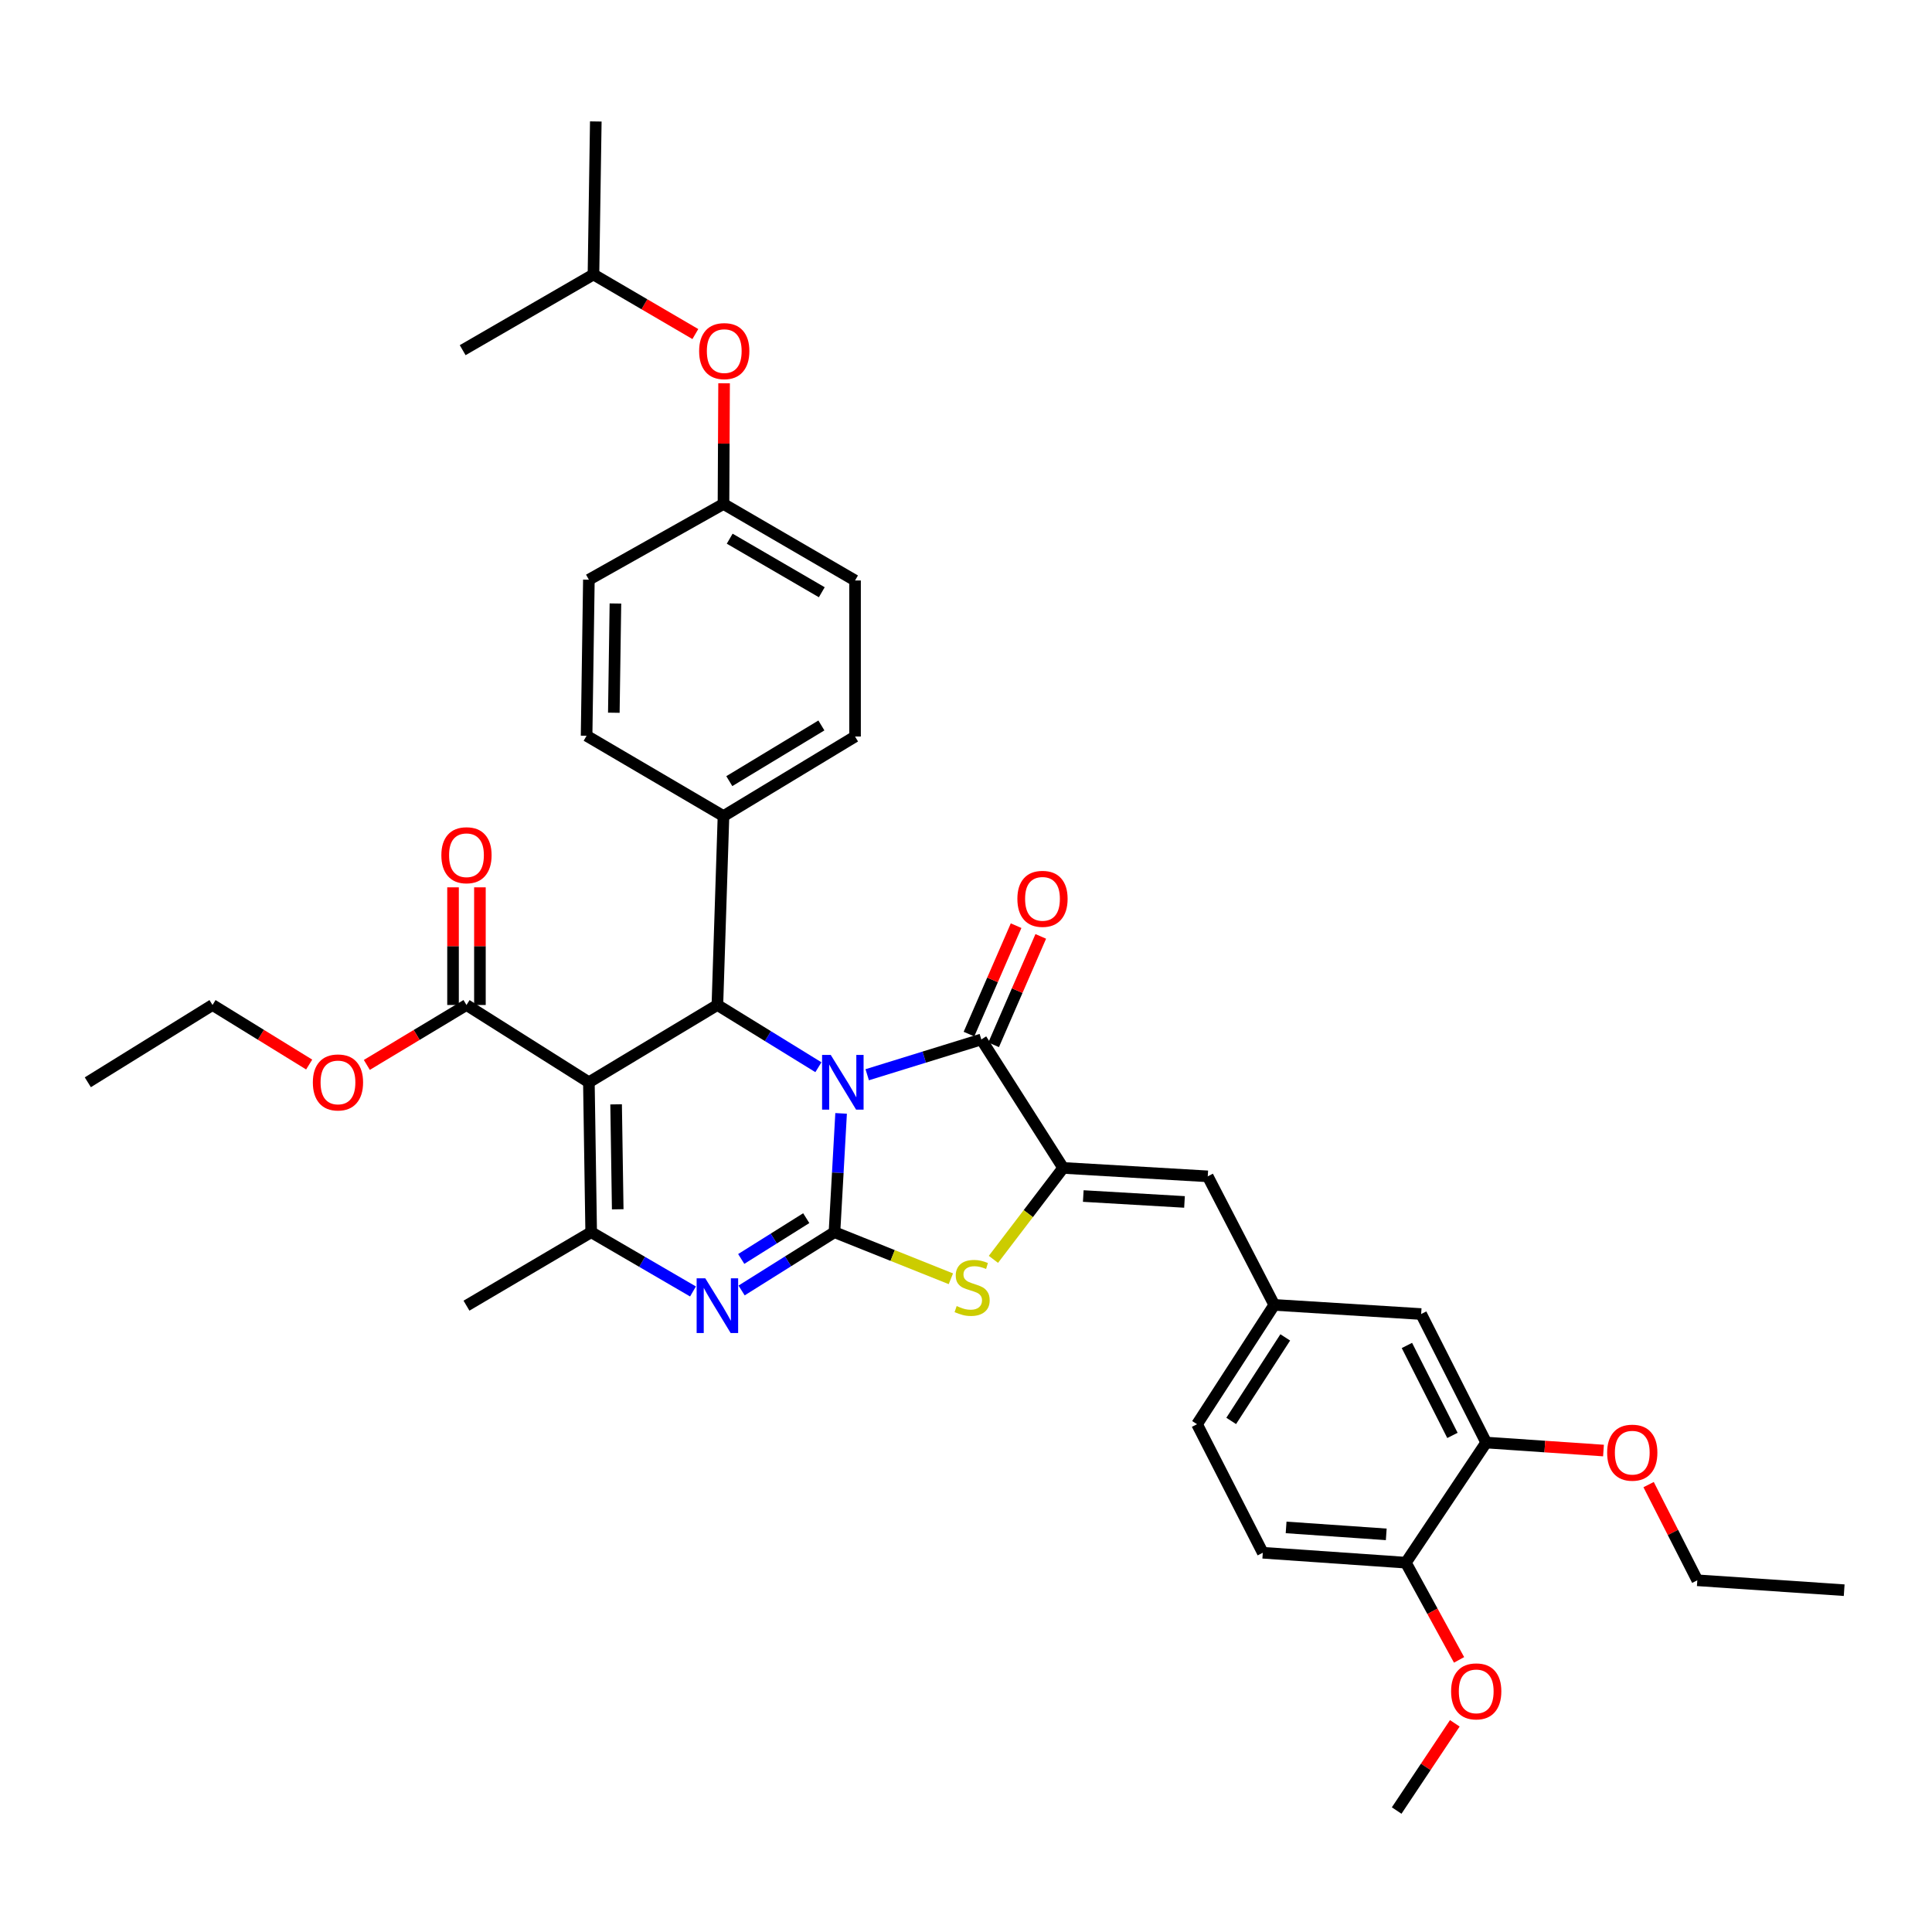 <?xml version='1.0' encoding='iso-8859-1'?>
<svg version='1.1' baseProfile='full'
              xmlns='http://www.w3.org/2000/svg'
                      xmlns:rdkit='http://www.rdkit.org/xml'
                      xmlns:xlink='http://www.w3.org/1999/xlink'
                  xml:space='preserve'
width='1000px' height='1000px' viewBox='0 0 1000 1000'>
<!-- END OF HEADER -->
<rect style='opacity:1.0;fill:#FFFFFF;stroke:none' width='1000' height='1000' x='0' y='0'> </rect>
<path class='bond-0' d='M 435.353,576.287 L 433.637,607.034' style='fill:none;fill-rule:evenodd;stroke:#0000FF;stroke-width:6px;stroke-linecap:butt;stroke-linejoin:miter;stroke-opacity:1' />
<path class='bond-0' d='M 433.637,607.034 L 431.921,637.782' style='fill:none;fill-rule:evenodd;stroke:#000000;stroke-width:6px;stroke-linecap:butt;stroke-linejoin:miter;stroke-opacity:1' />
<path class='bond-2' d='M 448.867,556.283 L 478.396,547.152' style='fill:none;fill-rule:evenodd;stroke:#0000FF;stroke-width:6px;stroke-linecap:butt;stroke-linejoin:miter;stroke-opacity:1' />
<path class='bond-2' d='M 478.396,547.152 L 507.926,538.022' style='fill:none;fill-rule:evenodd;stroke:#000000;stroke-width:6px;stroke-linecap:butt;stroke-linejoin:miter;stroke-opacity:1' />
<path class='bond-4' d='M 423.605,552.393 L 397.462,536.288' style='fill:none;fill-rule:evenodd;stroke:#0000FF;stroke-width:6px;stroke-linecap:butt;stroke-linejoin:miter;stroke-opacity:1' />
<path class='bond-4' d='M 397.462,536.288 L 371.32,520.182' style='fill:none;fill-rule:evenodd;stroke:#000000;stroke-width:6px;stroke-linecap:butt;stroke-linejoin:miter;stroke-opacity:1' />
<path class='bond-3' d='M 431.921,637.782 L 407.885,652.866' style='fill:none;fill-rule:evenodd;stroke:#000000;stroke-width:6px;stroke-linecap:butt;stroke-linejoin:miter;stroke-opacity:1' />
<path class='bond-3' d='M 407.885,652.866 L 383.848,667.949' style='fill:none;fill-rule:evenodd;stroke:#0000FF;stroke-width:6px;stroke-linecap:butt;stroke-linejoin:miter;stroke-opacity:1' />
<path class='bond-3' d='M 417.312,630.517 L 400.486,641.076' style='fill:none;fill-rule:evenodd;stroke:#000000;stroke-width:6px;stroke-linecap:butt;stroke-linejoin:miter;stroke-opacity:1' />
<path class='bond-3' d='M 400.486,641.076 L 383.661,651.634' style='fill:none;fill-rule:evenodd;stroke:#0000FF;stroke-width:6px;stroke-linecap:butt;stroke-linejoin:miter;stroke-opacity:1' />
<path class='bond-7' d='M 431.921,637.782 L 462.046,649.837' style='fill:none;fill-rule:evenodd;stroke:#000000;stroke-width:6px;stroke-linecap:butt;stroke-linejoin:miter;stroke-opacity:1' />
<path class='bond-7' d='M 462.046,649.837 L 492.172,661.891' style='fill:none;fill-rule:evenodd;stroke:#CCCC00;stroke-width:6px;stroke-linecap:butt;stroke-linejoin:miter;stroke-opacity:1' />
<path class='bond-1' d='M 304.803,560.184 L 371.32,520.182' style='fill:none;fill-rule:evenodd;stroke:#000000;stroke-width:6px;stroke-linecap:butt;stroke-linejoin:miter;stroke-opacity:1' />
<path class='bond-6' d='M 304.803,560.184 L 305.993,637.782' style='fill:none;fill-rule:evenodd;stroke:#000000;stroke-width:6px;stroke-linecap:butt;stroke-linejoin:miter;stroke-opacity:1' />
<path class='bond-6' d='M 318.899,571.61 L 319.732,625.929' style='fill:none;fill-rule:evenodd;stroke:#000000;stroke-width:6px;stroke-linecap:butt;stroke-linejoin:miter;stroke-opacity:1' />
<path class='bond-8' d='M 304.803,560.184 L 241.448,520.182' style='fill:none;fill-rule:evenodd;stroke:#000000;stroke-width:6px;stroke-linecap:butt;stroke-linejoin:miter;stroke-opacity:1' />
<path class='bond-5' d='M 507.926,538.022 L 550.286,604.516' style='fill:none;fill-rule:evenodd;stroke:#000000;stroke-width:6px;stroke-linecap:butt;stroke-linejoin:miter;stroke-opacity:1' />
<path class='bond-12' d='M 514.309,540.796 L 526.503,512.736' style='fill:none;fill-rule:evenodd;stroke:#000000;stroke-width:6px;stroke-linecap:butt;stroke-linejoin:miter;stroke-opacity:1' />
<path class='bond-12' d='M 526.503,512.736 L 538.697,484.676' style='fill:none;fill-rule:evenodd;stroke:#FF0000;stroke-width:6px;stroke-linecap:butt;stroke-linejoin:miter;stroke-opacity:1' />
<path class='bond-12' d='M 501.543,535.248 L 513.737,507.188' style='fill:none;fill-rule:evenodd;stroke:#000000;stroke-width:6px;stroke-linecap:butt;stroke-linejoin:miter;stroke-opacity:1' />
<path class='bond-12' d='M 513.737,507.188 L 525.931,479.129' style='fill:none;fill-rule:evenodd;stroke:#FF0000;stroke-width:6px;stroke-linecap:butt;stroke-linejoin:miter;stroke-opacity:1' />
<path class='bond-38' d='M 358.69,668.459 L 332.342,653.12' style='fill:none;fill-rule:evenodd;stroke:#0000FF;stroke-width:6px;stroke-linecap:butt;stroke-linejoin:miter;stroke-opacity:1' />
<path class='bond-38' d='M 332.342,653.12 L 305.993,637.782' style='fill:none;fill-rule:evenodd;stroke:#000000;stroke-width:6px;stroke-linecap:butt;stroke-linejoin:miter;stroke-opacity:1' />
<path class='bond-10' d='M 371.32,520.182 L 374.475,422.402' style='fill:none;fill-rule:evenodd;stroke:#000000;stroke-width:6px;stroke-linecap:butt;stroke-linejoin:miter;stroke-opacity:1' />
<path class='bond-9' d='M 550.286,604.516 L 625.131,608.877' style='fill:none;fill-rule:evenodd;stroke:#000000;stroke-width:6px;stroke-linecap:butt;stroke-linejoin:miter;stroke-opacity:1' />
<path class='bond-9' d='M 560.703,619.065 L 613.095,622.118' style='fill:none;fill-rule:evenodd;stroke:#000000;stroke-width:6px;stroke-linecap:butt;stroke-linejoin:miter;stroke-opacity:1' />
<path class='bond-37' d='M 550.286,604.516 L 532.239,628.178' style='fill:none;fill-rule:evenodd;stroke:#000000;stroke-width:6px;stroke-linecap:butt;stroke-linejoin:miter;stroke-opacity:1' />
<path class='bond-37' d='M 532.239,628.178 L 514.193,651.84' style='fill:none;fill-rule:evenodd;stroke:#CCCC00;stroke-width:6px;stroke-linecap:butt;stroke-linejoin:miter;stroke-opacity:1' />
<path class='bond-24' d='M 305.993,637.782 L 241.448,675.811' style='fill:none;fill-rule:evenodd;stroke:#000000;stroke-width:6px;stroke-linecap:butt;stroke-linejoin:miter;stroke-opacity:1' />
<path class='bond-16' d='M 248.408,520.182 L 248.408,489.733' style='fill:none;fill-rule:evenodd;stroke:#000000;stroke-width:6px;stroke-linecap:butt;stroke-linejoin:miter;stroke-opacity:1' />
<path class='bond-16' d='M 248.408,489.733 L 248.408,459.284' style='fill:none;fill-rule:evenodd;stroke:#FF0000;stroke-width:6px;stroke-linecap:butt;stroke-linejoin:miter;stroke-opacity:1' />
<path class='bond-16' d='M 234.489,520.182 L 234.489,489.733' style='fill:none;fill-rule:evenodd;stroke:#000000;stroke-width:6px;stroke-linecap:butt;stroke-linejoin:miter;stroke-opacity:1' />
<path class='bond-16' d='M 234.489,489.733 L 234.489,459.284' style='fill:none;fill-rule:evenodd;stroke:#FF0000;stroke-width:6px;stroke-linecap:butt;stroke-linejoin:miter;stroke-opacity:1' />
<path class='bond-22' d='M 241.448,520.182 L 215.66,535.691' style='fill:none;fill-rule:evenodd;stroke:#000000;stroke-width:6px;stroke-linecap:butt;stroke-linejoin:miter;stroke-opacity:1' />
<path class='bond-22' d='M 215.66,535.691 L 189.872,551.199' style='fill:none;fill-rule:evenodd;stroke:#FF0000;stroke-width:6px;stroke-linecap:butt;stroke-linejoin:miter;stroke-opacity:1' />
<path class='bond-13' d='M 625.131,608.877 L 659.557,675.409' style='fill:none;fill-rule:evenodd;stroke:#000000;stroke-width:6px;stroke-linecap:butt;stroke-linejoin:miter;stroke-opacity:1' />
<path class='bond-17' d='M 374.475,422.402 L 442.569,381.225' style='fill:none;fill-rule:evenodd;stroke:#000000;stroke-width:6px;stroke-linecap:butt;stroke-linejoin:miter;stroke-opacity:1' />
<path class='bond-17' d='M 377.486,404.315 L 425.152,375.491' style='fill:none;fill-rule:evenodd;stroke:#000000;stroke-width:6px;stroke-linecap:butt;stroke-linejoin:miter;stroke-opacity:1' />
<path class='bond-18' d='M 374.475,422.402 L 303.62,380.823' style='fill:none;fill-rule:evenodd;stroke:#000000;stroke-width:6px;stroke-linecap:butt;stroke-linejoin:miter;stroke-opacity:1' />
<path class='bond-11' d='M 769.246,746.659 L 735.585,680.142' style='fill:none;fill-rule:evenodd;stroke:#000000;stroke-width:6px;stroke-linecap:butt;stroke-linejoin:miter;stroke-opacity:1' />
<path class='bond-11' d='M 751.778,742.966 L 728.215,696.404' style='fill:none;fill-rule:evenodd;stroke:#000000;stroke-width:6px;stroke-linecap:butt;stroke-linejoin:miter;stroke-opacity:1' />
<path class='bond-27' d='M 769.246,746.659 L 799.604,748.73' style='fill:none;fill-rule:evenodd;stroke:#000000;stroke-width:6px;stroke-linecap:butt;stroke-linejoin:miter;stroke-opacity:1' />
<path class='bond-27' d='M 799.604,748.73 L 829.962,750.8' style='fill:none;fill-rule:evenodd;stroke:#FF0000;stroke-width:6px;stroke-linecap:butt;stroke-linejoin:miter;stroke-opacity:1' />
<path class='bond-40' d='M 769.246,746.659 L 727.667,808.838' style='fill:none;fill-rule:evenodd;stroke:#000000;stroke-width:6px;stroke-linecap:butt;stroke-linejoin:miter;stroke-opacity:1' />
<path class='bond-14' d='M 659.557,675.409 L 735.585,680.142' style='fill:none;fill-rule:evenodd;stroke:#000000;stroke-width:6px;stroke-linecap:butt;stroke-linejoin:miter;stroke-opacity:1' />
<path class='bond-23' d='M 659.557,675.409 L 619.587,737.171' style='fill:none;fill-rule:evenodd;stroke:#000000;stroke-width:6px;stroke-linecap:butt;stroke-linejoin:miter;stroke-opacity:1' />
<path class='bond-23' d='M 665.247,692.236 L 637.268,735.469' style='fill:none;fill-rule:evenodd;stroke:#000000;stroke-width:6px;stroke-linecap:butt;stroke-linejoin:miter;stroke-opacity:1' />
<path class='bond-15' d='M 727.667,808.838 L 653.618,803.703' style='fill:none;fill-rule:evenodd;stroke:#000000;stroke-width:6px;stroke-linecap:butt;stroke-linejoin:miter;stroke-opacity:1' />
<path class='bond-15' d='M 717.523,794.182 L 665.689,790.588' style='fill:none;fill-rule:evenodd;stroke:#000000;stroke-width:6px;stroke-linecap:butt;stroke-linejoin:miter;stroke-opacity:1' />
<path class='bond-28' d='M 727.667,808.838 L 741.439,833.996' style='fill:none;fill-rule:evenodd;stroke:#000000;stroke-width:6px;stroke-linecap:butt;stroke-linejoin:miter;stroke-opacity:1' />
<path class='bond-28' d='M 741.439,833.996 L 755.211,859.154' style='fill:none;fill-rule:evenodd;stroke:#FF0000;stroke-width:6px;stroke-linecap:butt;stroke-linejoin:miter;stroke-opacity:1' />
<path class='bond-26' d='M 442.569,381.225 L 442.569,300.457' style='fill:none;fill-rule:evenodd;stroke:#000000;stroke-width:6px;stroke-linecap:butt;stroke-linejoin:miter;stroke-opacity:1' />
<path class='bond-25' d='M 303.62,380.823 L 304.803,300.047' style='fill:none;fill-rule:evenodd;stroke:#000000;stroke-width:6px;stroke-linecap:butt;stroke-linejoin:miter;stroke-opacity:1' />
<path class='bond-25' d='M 317.714,368.911 L 318.543,312.367' style='fill:none;fill-rule:evenodd;stroke:#000000;stroke-width:6px;stroke-linecap:butt;stroke-linejoin:miter;stroke-opacity:1' />
<path class='bond-19' d='M 653.618,803.703 L 619.587,737.171' style='fill:none;fill-rule:evenodd;stroke:#000000;stroke-width:6px;stroke-linecap:butt;stroke-linejoin:miter;stroke-opacity:1' />
<path class='bond-20' d='M 374.786,198.391 L 374.63,229.62' style='fill:none;fill-rule:evenodd;stroke:#FF0000;stroke-width:6px;stroke-linecap:butt;stroke-linejoin:miter;stroke-opacity:1' />
<path class='bond-20' d='M 374.63,229.62 L 374.475,260.85' style='fill:none;fill-rule:evenodd;stroke:#000000;stroke-width:6px;stroke-linecap:butt;stroke-linejoin:miter;stroke-opacity:1' />
<path class='bond-29' d='M 359.909,172.905 L 333.543,157.49' style='fill:none;fill-rule:evenodd;stroke:#FF0000;stroke-width:6px;stroke-linecap:butt;stroke-linejoin:miter;stroke-opacity:1' />
<path class='bond-29' d='M 333.543,157.49 L 307.177,142.075' style='fill:none;fill-rule:evenodd;stroke:#000000;stroke-width:6px;stroke-linecap:butt;stroke-linejoin:miter;stroke-opacity:1' />
<path class='bond-21' d='M 374.475,260.85 L 304.803,300.047' style='fill:none;fill-rule:evenodd;stroke:#000000;stroke-width:6px;stroke-linecap:butt;stroke-linejoin:miter;stroke-opacity:1' />
<path class='bond-39' d='M 374.475,260.85 L 442.569,300.457' style='fill:none;fill-rule:evenodd;stroke:#000000;stroke-width:6px;stroke-linecap:butt;stroke-linejoin:miter;stroke-opacity:1' />
<path class='bond-39' d='M 377.691,278.823 L 425.357,306.547' style='fill:none;fill-rule:evenodd;stroke:#000000;stroke-width:6px;stroke-linecap:butt;stroke-linejoin:miter;stroke-opacity:1' />
<path class='bond-30' d='M 160.025,551.001 L 135.012,535.592' style='fill:none;fill-rule:evenodd;stroke:#FF0000;stroke-width:6px;stroke-linecap:butt;stroke-linejoin:miter;stroke-opacity:1' />
<path class='bond-30' d='M 135.012,535.592 L 110,520.182' style='fill:none;fill-rule:evenodd;stroke:#000000;stroke-width:6px;stroke-linecap:butt;stroke-linejoin:miter;stroke-opacity:1' />
<path class='bond-31' d='M 853.315,768.432 L 865.92,793.193' style='fill:none;fill-rule:evenodd;stroke:#FF0000;stroke-width:6px;stroke-linecap:butt;stroke-linejoin:miter;stroke-opacity:1' />
<path class='bond-31' d='M 865.92,793.193 L 878.525,817.954' style='fill:none;fill-rule:evenodd;stroke:#000000;stroke-width:6px;stroke-linecap:butt;stroke-linejoin:miter;stroke-opacity:1' />
<path class='bond-32' d='M 753.01,891.986 L 737.961,914.559' style='fill:none;fill-rule:evenodd;stroke:#FF0000;stroke-width:6px;stroke-linecap:butt;stroke-linejoin:miter;stroke-opacity:1' />
<path class='bond-32' d='M 737.961,914.559 L 722.911,937.131' style='fill:none;fill-rule:evenodd;stroke:#000000;stroke-width:6px;stroke-linecap:butt;stroke-linejoin:miter;stroke-opacity:1' />
<path class='bond-33' d='M 307.177,142.075 L 239.477,181.249' style='fill:none;fill-rule:evenodd;stroke:#000000;stroke-width:6px;stroke-linecap:butt;stroke-linejoin:miter;stroke-opacity:1' />
<path class='bond-34' d='M 307.177,142.075 L 308.383,62.869' style='fill:none;fill-rule:evenodd;stroke:#000000;stroke-width:6px;stroke-linecap:butt;stroke-linejoin:miter;stroke-opacity:1' />
<path class='bond-35' d='M 110,520.182 L 45.455,560.184' style='fill:none;fill-rule:evenodd;stroke:#000000;stroke-width:6px;stroke-linecap:butt;stroke-linejoin:miter;stroke-opacity:1' />
<path class='bond-36' d='M 878.525,817.954 L 954.545,823.081' style='fill:none;fill-rule:evenodd;stroke:#000000;stroke-width:6px;stroke-linecap:butt;stroke-linejoin:miter;stroke-opacity:1' />
<path  class='atom-0' d='M 429.991 546.024
L 439.271 561.024
Q 440.191 562.504, 441.671 565.184
Q 443.151 567.864, 443.231 568.024
L 443.231 546.024
L 446.991 546.024
L 446.991 574.344
L 443.111 574.344
L 433.151 557.944
Q 431.991 556.024, 430.751 553.824
Q 429.551 551.624, 429.191 550.944
L 429.191 574.344
L 425.511 574.344
L 425.511 546.024
L 429.991 546.024
' fill='#0000FF'/>
<path  class='atom-4' d='M 365.06 661.651
L 374.34 676.651
Q 375.26 678.131, 376.74 680.811
Q 378.22 683.491, 378.3 683.651
L 378.3 661.651
L 382.06 661.651
L 382.06 689.971
L 378.18 689.971
L 368.22 673.571
Q 367.06 671.651, 365.82 669.451
Q 364.62 667.251, 364.26 666.571
L 364.26 689.971
L 360.58 689.971
L 360.58 661.651
L 365.06 661.651
' fill='#0000FF'/>
<path  class='atom-8' d='M 495.17 676.012
Q 495.49 676.132, 496.81 676.692
Q 498.13 677.252, 499.57 677.612
Q 501.05 677.932, 502.49 677.932
Q 505.17 677.932, 506.73 676.652
Q 508.29 675.332, 508.29 673.052
Q 508.29 671.492, 507.49 670.532
Q 506.73 669.572, 505.53 669.052
Q 504.33 668.532, 502.33 667.932
Q 499.81 667.172, 498.29 666.452
Q 496.81 665.732, 495.73 664.212
Q 494.69 662.692, 494.69 660.132
Q 494.69 656.572, 497.09 654.372
Q 499.53 652.172, 504.33 652.172
Q 507.61 652.172, 511.33 653.732
L 510.41 656.812
Q 507.01 655.412, 504.45 655.412
Q 501.69 655.412, 500.17 656.572
Q 498.65 657.692, 498.69 659.652
Q 498.69 661.172, 499.45 662.092
Q 500.25 663.012, 501.37 663.532
Q 502.53 664.052, 504.45 664.652
Q 507.01 665.452, 508.53 666.252
Q 510.05 667.052, 511.13 668.692
Q 512.25 670.292, 512.25 673.052
Q 512.25 676.972, 509.61 679.092
Q 507.01 681.172, 502.65 681.172
Q 500.13 681.172, 498.21 680.612
Q 496.33 680.092, 494.09 679.172
L 495.17 676.012
' fill='#CCCC00'/>
<path  class='atom-13' d='M 526.592 465.236
Q 526.592 458.436, 529.952 454.636
Q 533.312 450.836, 539.592 450.836
Q 545.872 450.836, 549.232 454.636
Q 552.592 458.436, 552.592 465.236
Q 552.592 472.116, 549.192 476.036
Q 545.792 479.916, 539.592 479.916
Q 533.352 479.916, 529.952 476.036
Q 526.592 472.156, 526.592 465.236
M 539.592 476.716
Q 543.912 476.716, 546.232 473.836
Q 548.592 470.916, 548.592 465.236
Q 548.592 459.676, 546.232 456.876
Q 543.912 454.036, 539.592 454.036
Q 535.272 454.036, 532.912 456.836
Q 530.592 459.636, 530.592 465.236
Q 530.592 470.956, 532.912 473.836
Q 535.272 476.716, 539.592 476.716
' fill='#FF0000'/>
<path  class='atom-17' d='M 228.448 442.664
Q 228.448 435.864, 231.808 432.064
Q 235.168 428.264, 241.448 428.264
Q 247.728 428.264, 251.088 432.064
Q 254.448 435.864, 254.448 442.664
Q 254.448 449.544, 251.048 453.464
Q 247.648 457.344, 241.448 457.344
Q 235.208 457.344, 231.808 453.464
Q 228.448 449.584, 228.448 442.664
M 241.448 454.144
Q 245.768 454.144, 248.088 451.264
Q 250.448 448.344, 250.448 442.664
Q 250.448 437.104, 248.088 434.304
Q 245.768 431.464, 241.448 431.464
Q 237.128 431.464, 234.768 434.264
Q 232.448 437.064, 232.448 442.664
Q 232.448 448.384, 234.768 451.264
Q 237.128 454.144, 241.448 454.144
' fill='#FF0000'/>
<path  class='atom-21' d='M 361.869 181.731
Q 361.869 174.931, 365.229 171.131
Q 368.589 167.331, 374.869 167.331
Q 381.149 167.331, 384.509 171.131
Q 387.869 174.931, 387.869 181.731
Q 387.869 188.611, 384.469 192.531
Q 381.069 196.411, 374.869 196.411
Q 368.629 196.411, 365.229 192.531
Q 361.869 188.651, 361.869 181.731
M 374.869 193.211
Q 379.189 193.211, 381.509 190.331
Q 383.869 187.411, 383.869 181.731
Q 383.869 176.171, 381.509 173.371
Q 379.189 170.531, 374.869 170.531
Q 370.549 170.531, 368.189 173.331
Q 365.869 176.131, 365.869 181.731
Q 365.869 187.451, 368.189 190.331
Q 370.549 193.211, 374.869 193.211
' fill='#FF0000'/>
<path  class='atom-23' d='M 161.931 560.264
Q 161.931 553.464, 165.291 549.664
Q 168.651 545.864, 174.931 545.864
Q 181.211 545.864, 184.571 549.664
Q 187.931 553.464, 187.931 560.264
Q 187.931 567.144, 184.531 571.064
Q 181.131 574.944, 174.931 574.944
Q 168.691 574.944, 165.291 571.064
Q 161.931 567.184, 161.931 560.264
M 174.931 571.744
Q 179.251 571.744, 181.571 568.864
Q 183.931 565.944, 183.931 560.264
Q 183.931 554.704, 181.571 551.904
Q 179.251 549.064, 174.931 549.064
Q 170.611 549.064, 168.251 551.864
Q 165.931 554.664, 165.931 560.264
Q 165.931 565.984, 168.251 568.864
Q 170.611 571.744, 174.931 571.744
' fill='#FF0000'/>
<path  class='atom-28' d='M 831.857 751.896
Q 831.857 745.096, 835.217 741.296
Q 838.577 737.496, 844.857 737.496
Q 851.137 737.496, 854.497 741.296
Q 857.857 745.096, 857.857 751.896
Q 857.857 758.776, 854.457 762.696
Q 851.057 766.576, 844.857 766.576
Q 838.617 766.576, 835.217 762.696
Q 831.857 758.816, 831.857 751.896
M 844.857 763.376
Q 849.177 763.376, 851.497 760.496
Q 853.857 757.576, 853.857 751.896
Q 853.857 746.336, 851.497 743.536
Q 849.177 740.696, 844.857 740.696
Q 840.537 740.696, 838.177 743.496
Q 835.857 746.296, 835.857 751.896
Q 835.857 757.616, 838.177 760.496
Q 840.537 763.376, 844.857 763.376
' fill='#FF0000'/>
<path  class='atom-29' d='M 751.088 875.45
Q 751.088 868.65, 754.448 864.85
Q 757.808 861.05, 764.088 861.05
Q 770.368 861.05, 773.728 864.85
Q 777.088 868.65, 777.088 875.45
Q 777.088 882.33, 773.688 886.25
Q 770.288 890.13, 764.088 890.13
Q 757.848 890.13, 754.448 886.25
Q 751.088 882.37, 751.088 875.45
M 764.088 886.93
Q 768.408 886.93, 770.728 884.05
Q 773.088 881.13, 773.088 875.45
Q 773.088 869.89, 770.728 867.09
Q 768.408 864.25, 764.088 864.25
Q 759.768 864.25, 757.408 867.05
Q 755.088 869.85, 755.088 875.45
Q 755.088 881.17, 757.408 884.05
Q 759.768 886.93, 764.088 886.93
' fill='#FF0000'/>
</svg>
